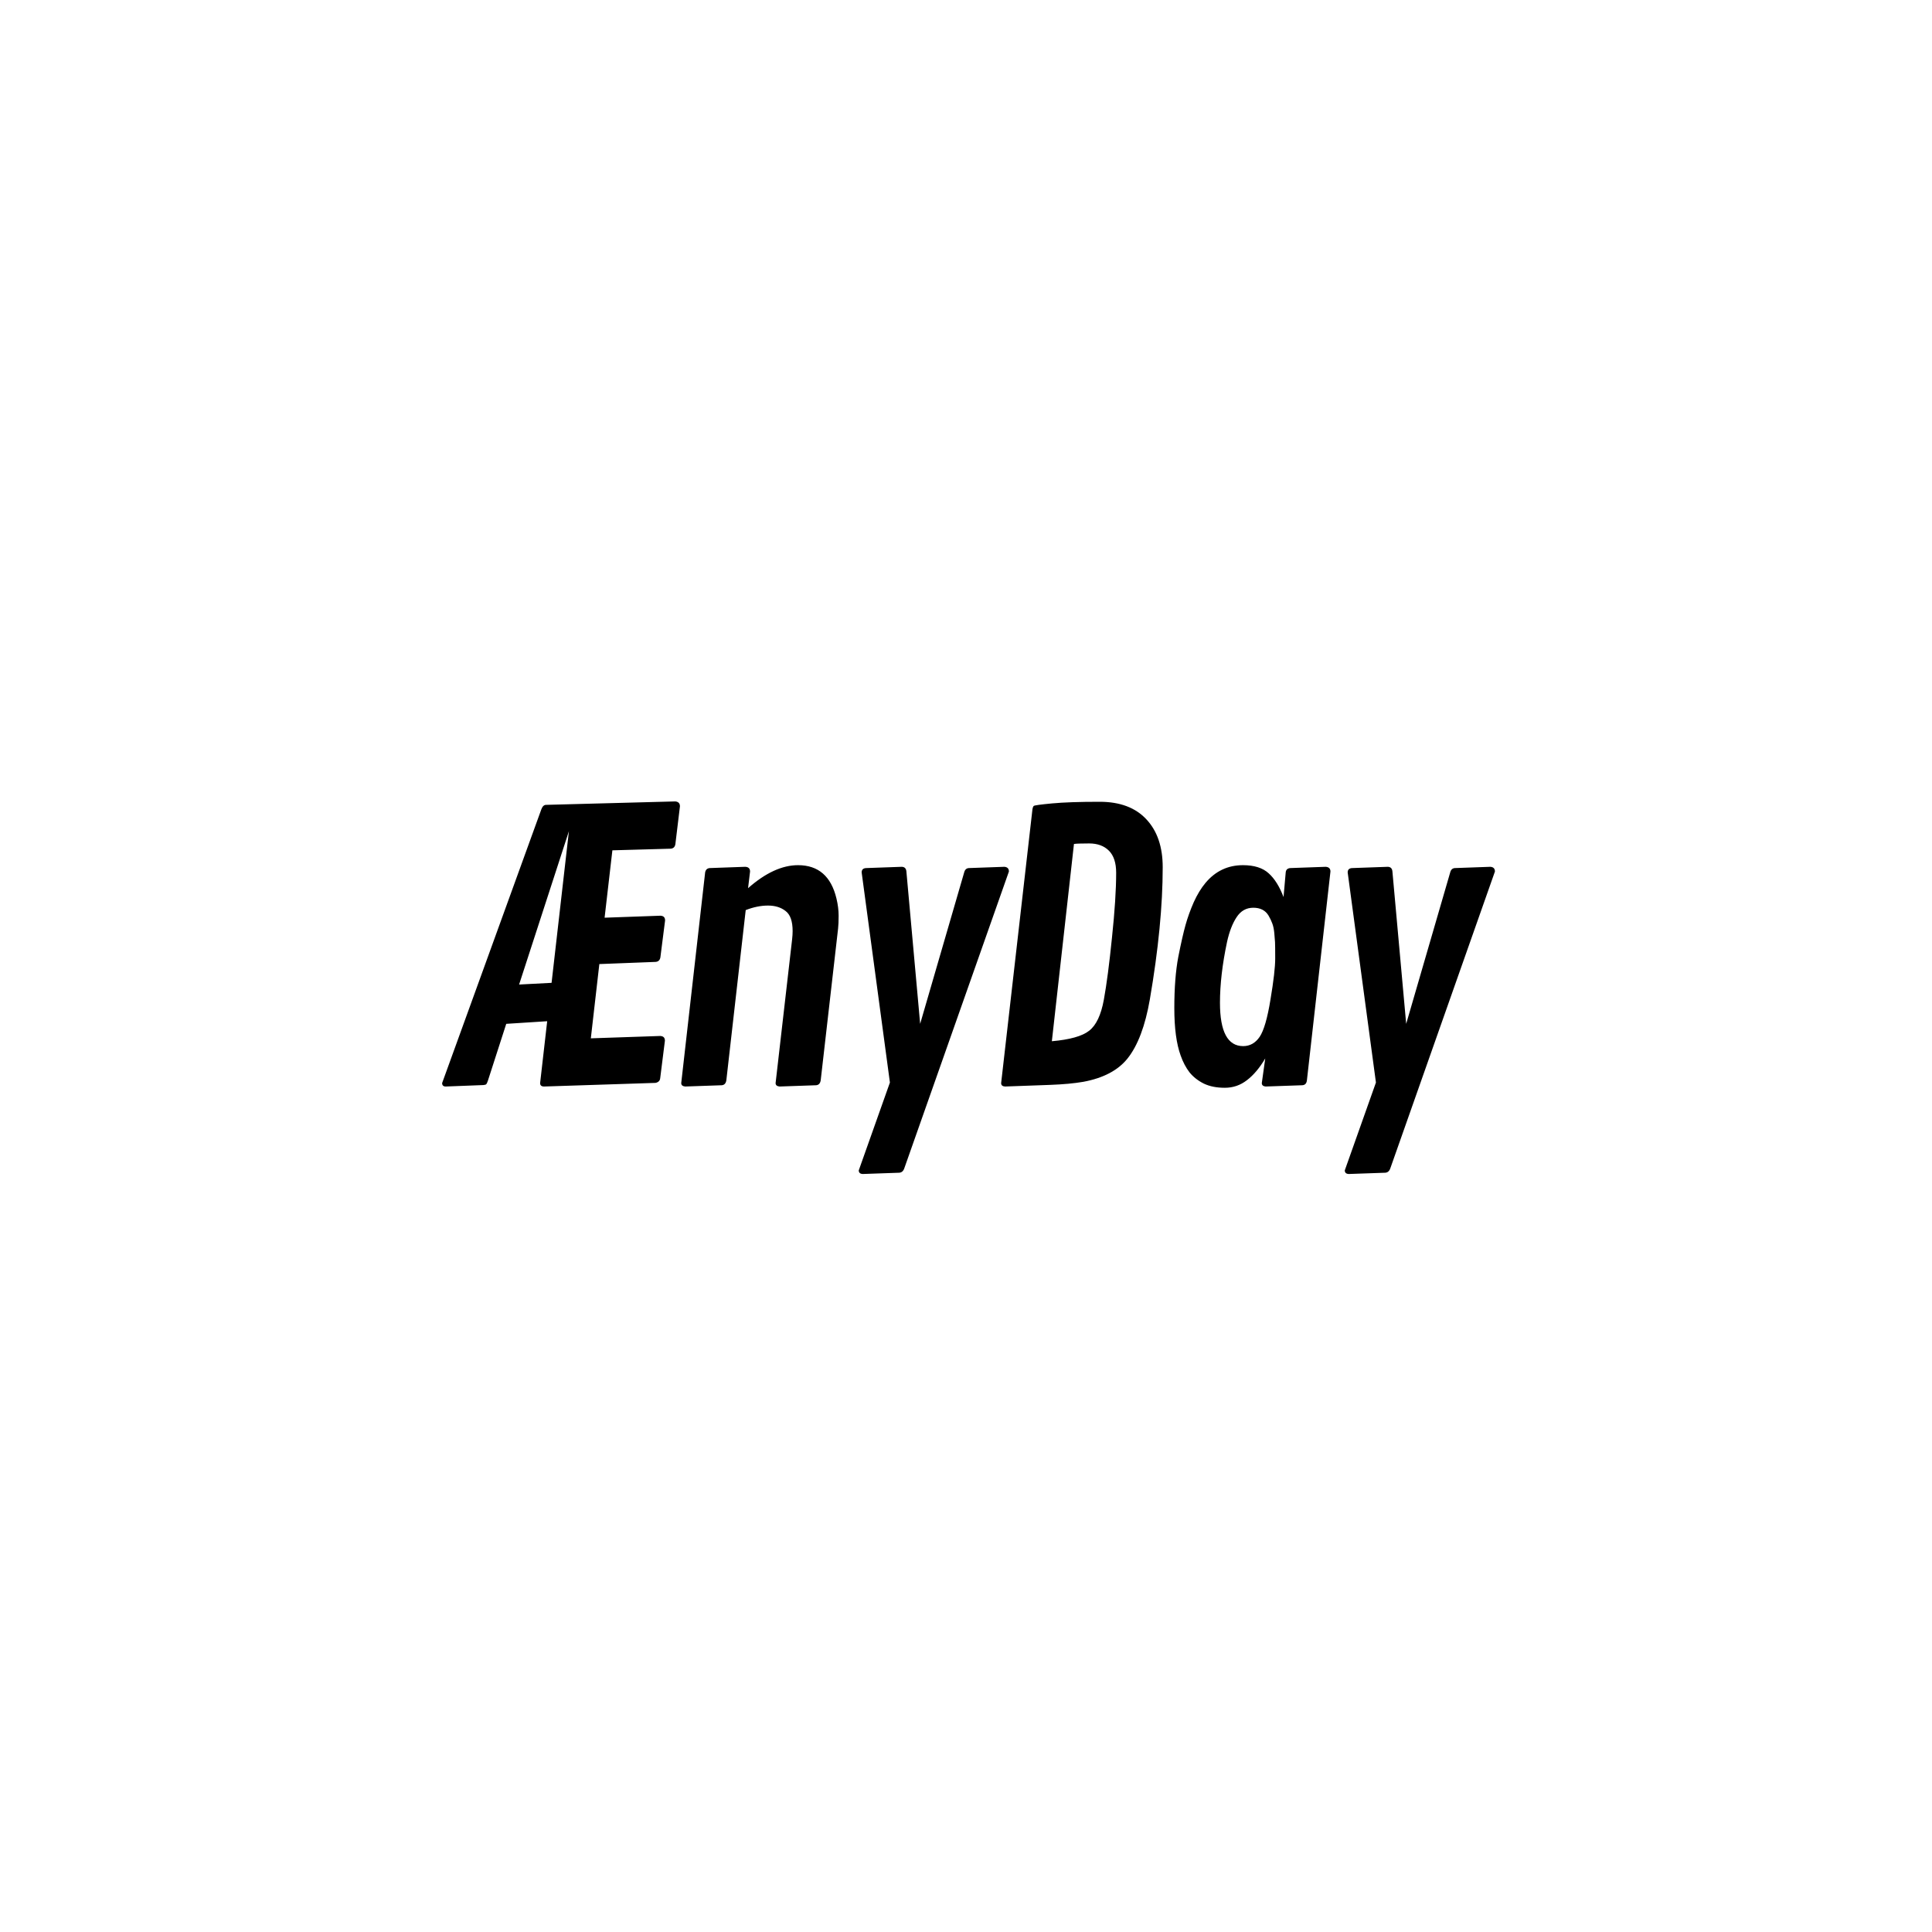 <svg width="500" height="500" viewBox="0 0 500 500" fill="none" xmlns="http://www.w3.org/2000/svg">
<path d="M153.984 209L147.375 214.672L134.344 254.797L147.844 254.094V263.891L131.016 264.969L126.281 279.641C126.125 280.109 125.984 280.422 125.859 280.578C125.734 280.703 125.484 280.781 125.109 280.812L115.359 281.188C114.734 281.188 114.422 280.891 114.422 280.297L140.109 209.422C140.391 208.672 140.797 208.297 141.328 208.297L174.797 207.406L153.984 209ZM169.688 248.938L155.109 249.5L152.906 268.719L170.859 268.109C171.672 268.141 172.078 268.547 172.078 269.328L170.859 279.031C170.797 279.688 170.391 280.094 169.641 280.25L140.812 281.188C140.125 281.188 139.781 280.891 139.781 280.297L147.891 209.375C148.016 208.719 148.422 208.359 149.109 208.297L174.797 207.406C175.578 207.5 175.969 207.922 175.969 208.672L174.797 218.375C174.703 219.156 174.297 219.578 173.578 219.641L158.484 220.062L156.469 237.5L170.906 236.984C171.719 237.016 172.125 237.422 172.125 238.203L170.906 247.766C170.781 248.484 170.375 248.875 169.688 248.938ZM194.115 225.547L193.599 229.859C198.099 225.891 202.412 223.906 206.537 223.906C211.787 223.906 215.099 226.781 216.474 232.531C216.849 234.094 217.037 235.578 217.037 236.984C217.037 238.359 216.99 239.469 216.896 240.312L212.396 279.594C212.271 280.375 211.881 280.797 211.224 280.859L201.756 281.188C201.068 281.125 200.724 280.828 200.724 280.297L204.99 243.172C205.084 242.359 205.131 241.625 205.131 240.969C205.131 238.406 204.521 236.672 203.302 235.766C202.115 234.828 200.599 234.359 198.756 234.359C196.912 234.359 194.99 234.75 192.99 235.531L187.974 279.594C187.849 280.375 187.459 280.797 186.802 280.859L177.334 281.188C176.646 281.125 176.302 280.828 176.302 280.297L182.49 225.781C182.615 225.094 183.006 224.719 183.662 224.656L192.849 224.328C193.693 224.359 194.115 224.766 194.115 225.547ZM261.105 225.547L234.058 302.281C233.808 303.062 233.355 303.469 232.699 303.5L223.277 303.828C222.589 303.797 222.246 303.484 222.246 302.891L230.308 280.156L222.996 225.781C222.996 225.062 223.386 224.688 224.167 224.656L233.402 224.328C234.121 224.359 234.511 224.766 234.574 225.547L238.136 264.969L249.527 225.781C249.714 225.062 250.121 224.688 250.746 224.656L259.933 224.328C260.714 224.391 261.105 224.797 261.105 225.547ZM267.204 209.375C267.267 209 267.376 208.734 267.533 208.578C267.689 208.422 269.267 208.203 272.267 207.922C275.267 207.641 279.376 207.5 284.595 207.5C289.845 207.5 293.876 209.016 296.689 212.047C299.501 215.047 300.908 219.172 300.908 224.422C300.908 234.328 299.798 245.734 297.579 258.641C296.392 265.484 294.47 270.578 291.814 273.922C289.376 276.984 285.564 279 280.376 279.969C278.033 280.375 275.173 280.641 271.798 280.766L260.126 281.188C259.439 281.156 259.095 280.859 259.095 280.297L267.204 209.375ZM277.939 218.422L272.22 269.469C276.876 269.062 280.095 268.156 281.876 266.75C283.689 265.344 284.954 262.672 285.673 258.734C286.392 254.797 287.095 249.422 287.783 242.609C288.501 235.797 288.861 230.219 288.861 225.875C288.861 223.312 288.236 221.406 286.986 220.156C285.736 218.906 284.033 218.281 281.876 218.281C279.751 218.281 278.439 218.328 277.939 218.422ZM344.319 225.547L338.226 279.594C338.132 280.406 337.726 280.828 337.007 280.859L327.538 281.188C326.882 281.125 326.554 280.828 326.554 280.297L327.444 273.922C326.007 276.359 324.429 278.234 322.71 279.547C321.022 280.859 319.116 281.516 316.991 281.516C314.866 281.516 313.054 281.156 311.554 280.438C310.054 279.688 308.819 278.719 307.851 277.531C306.913 276.312 306.147 274.859 305.554 273.172C304.46 270.172 303.913 266.078 303.913 260.891C303.913 255.672 304.257 251.25 304.944 247.625C305.663 244 306.288 241.25 306.819 239.375C307.351 237.469 308.054 235.516 308.929 233.516C309.835 231.516 310.851 229.844 311.976 228.5C314.538 225.438 317.772 223.906 321.679 223.906C324.585 223.906 326.804 224.609 328.335 226.016C329.866 227.391 331.147 229.438 332.179 232.156L332.741 225.781C332.804 225.094 333.194 224.719 333.913 224.656L343.101 224.328C343.913 224.391 344.319 224.797 344.319 225.547ZM315.726 259.531C315.726 267 317.726 270.734 321.726 270.734C323.476 270.734 324.897 269.938 325.991 268.344C327.085 266.719 328.022 263.484 328.804 258.641C329.616 253.797 330.022 250.266 330.022 248.047C330.022 245.828 330.007 244.422 329.976 243.828C329.944 243.234 329.882 242.453 329.788 241.484C329.694 240.484 329.522 239.656 329.272 239C329.022 238.312 328.694 237.625 328.288 236.938C327.476 235.594 326.163 234.922 324.351 234.922C322.538 234.922 321.101 235.734 320.038 237.359C318.976 238.953 318.147 241.094 317.554 243.781C316.335 249.531 315.726 254.781 315.726 259.531ZM386.887 225.547L359.841 302.281C359.591 303.062 359.137 303.469 358.481 303.5L349.059 303.828C348.372 303.797 348.028 303.484 348.028 302.891L356.091 280.156L348.778 225.781C348.778 225.062 349.169 224.688 349.95 224.656L359.184 224.328C359.903 224.359 360.294 224.766 360.356 225.547L363.919 264.969L375.309 225.781C375.497 225.062 375.903 224.688 376.528 224.656L385.716 224.328C386.497 224.391 386.887 224.797 386.887 225.547Z" fill="black"/>
</svg>
